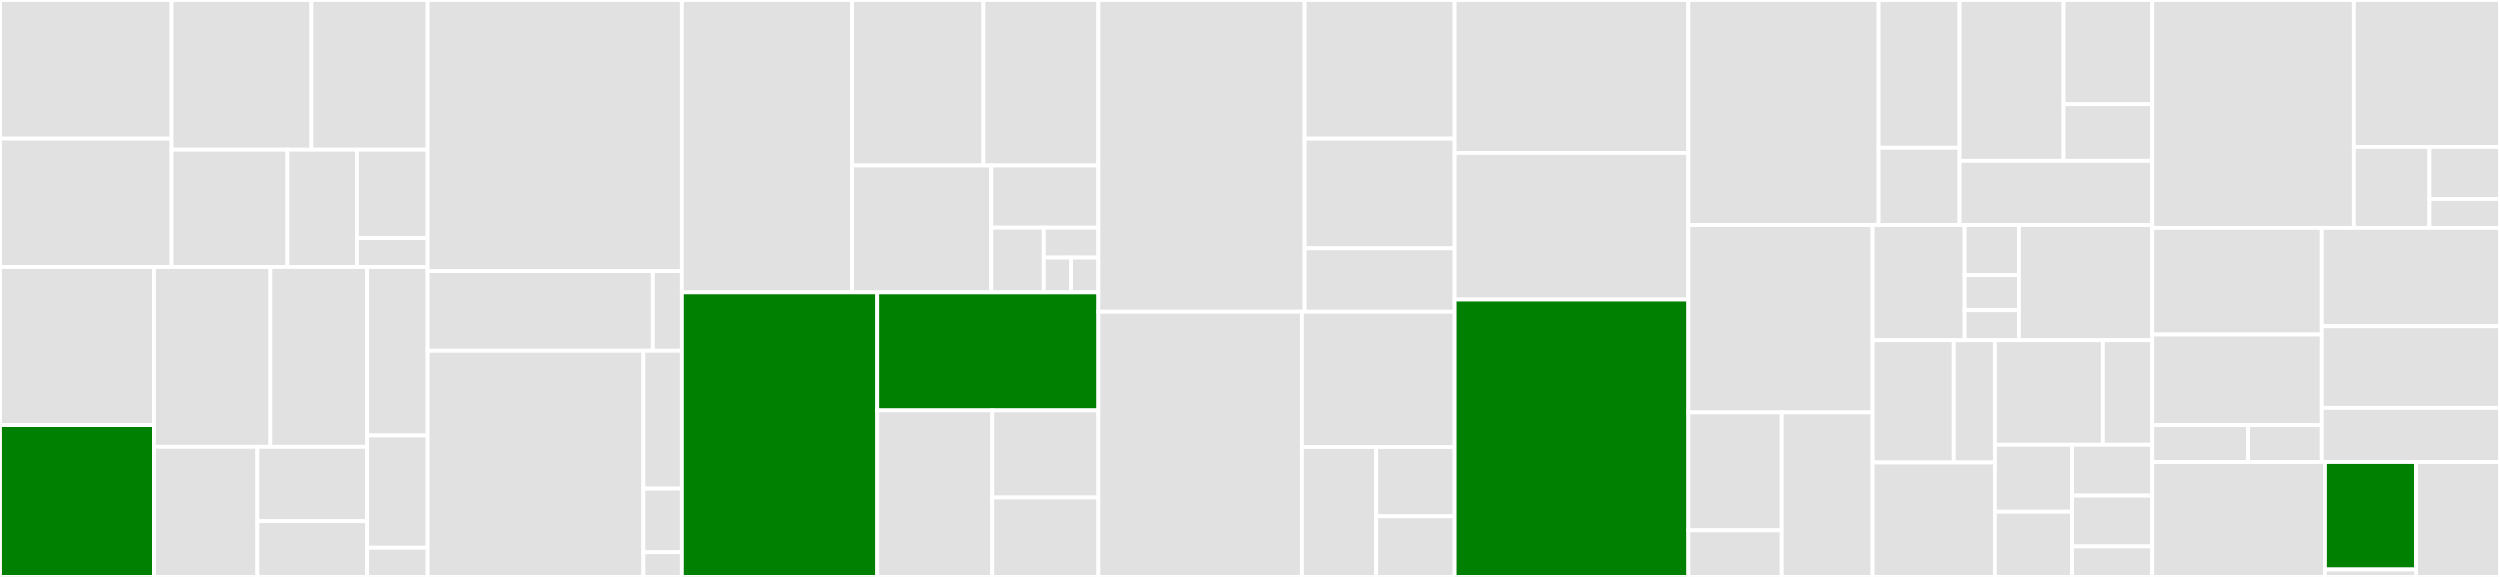 <svg baseProfile="full" width="650" height="150" viewBox="0 0 650 150" version="1.1"
xmlns="http://www.w3.org/2000/svg" xmlns:ev="http://www.w3.org/2001/xml-events"
xmlns:xlink="http://www.w3.org/1999/xlink">

<rect x="0" y="0" width="650" height="150" fill="#333333" stroke="none"/>

<style>rect.s{mask:url(#mask);}</style>
<defs>
  <pattern id="white" width="4" height="4" patternUnits="userSpaceOnUse" patternTransform="rotate(45)">
    <rect width="2" height="2" transform="translate(0,0)" fill="white"></rect>
  </pattern>
  <mask id="mask">
    <rect x="0" y="0" width="100%" height="100%" fill="url(#white)"></rect>
  </mask>
</defs>

<rect x="0" y="0" width="44.605" height="36.05" fill="#e1e1e1" stroke="white" stroke-width="1" class=" tooltipped" data-content="bcda/models/fhir/alr/v1/group.go"><title>bcda/models/fhir/alr/v1/group.go</title></rect>
<rect x="0" y="36.05" width="44.605" height="33.372" fill="#e1e1e1" stroke="white" stroke-width="1" class=" tooltipped" data-content="bcda/models/fhir/alr/v1/patient.go"><title>bcda/models/fhir/alr/v1/patient.go</title></rect>
<rect x="44.605" y="0" width="36.357" height="38.92" fill="#e1e1e1" stroke="white" stroke-width="1" class=" tooltipped" data-content="bcda/models/fhir/alr/v1/riskassessment.go"><title>bcda/models/fhir/alr/v1/riskassessment.go</title></rect>
<rect x="80.963" y="0" width="30.219" height="38.92" fill="#e1e1e1" stroke="white" stroke-width="1" class=" tooltipped" data-content="bcda/models/fhir/alr/v1/covidepisode.go"><title>bcda/models/fhir/alr/v1/covidepisode.go</title></rect>
<rect x="44.605" y="38.92" width="30.125" height="30.501" fill="#e1e1e1" stroke="white" stroke-width="1" class=" tooltipped" data-content="bcda/models/fhir/alr/v1/alrfhir.go"><title>bcda/models/fhir/alr/v1/alrfhir.go</title></rect>
<rect x="74.73" y="38.92" width="18.075" height="30.501" fill="#e1e1e1" stroke="white" stroke-width="1" class=" tooltipped" data-content="bcda/models/fhir/alr/v1/observation.go"><title>bcda/models/fhir/alr/v1/observation.go</title></rect>
<rect x="92.805" y="38.92" width="18.376" height="23.001" fill="#e1e1e1" stroke="white" stroke-width="1" class=" tooltipped" data-content="bcda/models/fhir/alr/v1/coverage.go"><title>bcda/models/fhir/alr/v1/coverage.go</title></rect>
<rect x="92.805" y="61.921" width="18.376" height="7.5" fill="#e1e1e1" stroke="white" stroke-width="1" class=" tooltipped" data-content="bcda/models/fhir/alr/v1/types.go"><title>bcda/models/fhir/alr/v1/types.go</title></rect>
<rect x="0" y="69.421" width="40.025" height="41.093" fill="#e1e1e1" stroke="white" stroke-width="1" class=" tooltipped" data-content="bcda/models/fhir/alr/v2/patient.go"><title>bcda/models/fhir/alr/v2/patient.go</title></rect>
<rect x="0" y="110.514" width="40.025" height="39.486" fill="green" stroke="white" stroke-width="1" class=" tooltipped" data-content="bcda/models/fhir/alr/v2/group.go"><title>bcda/models/fhir/alr/v2/group.go</title></rect>
<rect x="40.025" y="69.421" width="30.265" height="46.755" fill="#e1e1e1" stroke="white" stroke-width="1" class=" tooltipped" data-content="bcda/models/fhir/alr/v2/riskassessment.go"><title>bcda/models/fhir/alr/v2/riskassessment.go</title></rect>
<rect x="70.29" y="69.421" width="25.155" height="46.755" fill="#e1e1e1" stroke="white" stroke-width="1" class=" tooltipped" data-content="bcda/models/fhir/alr/v2/covidepisode.go"><title>bcda/models/fhir/alr/v2/covidepisode.go</title></rect>
<rect x="40.025" y="116.177" width="26.895" height="33.823" fill="#e1e1e1" stroke="white" stroke-width="1" class=" tooltipped" data-content="bcda/models/fhir/alr/v2/alrfhir.go"><title>bcda/models/fhir/alr/v2/alrfhir.go</title></rect>
<rect x="66.92" y="116.177" width="28.525" height="19.327" fill="#e1e1e1" stroke="white" stroke-width="1" class=" tooltipped" data-content="bcda/models/fhir/alr/v2/observation.go"><title>bcda/models/fhir/alr/v2/observation.go</title></rect>
<rect x="66.92" y="135.504" width="28.525" height="14.496" fill="#e1e1e1" stroke="white" stroke-width="1" class=" tooltipped" data-content="bcda/models/fhir/alr/v2/coverage.go"><title>bcda/models/fhir/alr/v2/coverage.go</title></rect>
<rect x="95.445" y="69.421" width="15.736" height="43.793" fill="#e1e1e1" stroke="white" stroke-width="1" class=" tooltipped" data-content="bcda/models/fhir/alr/utils/mapping.go"><title>bcda/models/fhir/alr/utils/mapping.go</title></rect>
<rect x="95.445" y="113.214" width="15.736" height="29.195" fill="#e1e1e1" stroke="white" stroke-width="1" class=" tooltipped" data-content="bcda/models/fhir/alr/utils/hcc.go"><title>bcda/models/fhir/alr/utils/hcc.go</title></rect>
<rect x="95.445" y="142.409" width="15.736" height="7.591" fill="#e1e1e1" stroke="white" stroke-width="1" class=" tooltipped" data-content="bcda/models/fhir/alr/alr.go"><title>bcda/models/fhir/alr/alr.go</title></rect>
<rect x="111.182" y="0" width="66.097" height="70.482" fill="#e1e1e1" stroke="white" stroke-width="1" class=" tooltipped" data-content="bcda/models/postgres/repository.go"><title>bcda/models/postgres/repository.go</title></rect>
<rect x="111.182" y="70.482" width="58.555" height="20.714" fill="#e1e1e1" stroke="white" stroke-width="1" class=" tooltipped" data-content="bcda/models/postgres/alr.go"><title>bcda/models/postgres/alr.go</title></rect>
<rect x="169.737" y="70.482" width="7.541" height="20.714" fill="#e1e1e1" stroke="white" stroke-width="1" class=" tooltipped" data-content="bcda/models/postgres/termination.go"><title>bcda/models/postgres/termination.go</title></rect>
<rect x="111.182" y="91.196" width="56.096" height="58.804" fill="#e1e1e1" stroke="white" stroke-width="1" class=" tooltipped" data-content="bcda/models/mock_repository.go"><title>bcda/models/mock_repository.go</title></rect>
<rect x="167.278" y="91.196" width="10" height="35.834" fill="#e1e1e1" stroke="white" stroke-width="1" class=" tooltipped" data-content="bcda/models/termination.go"><title>bcda/models/termination.go</title></rect>
<rect x="167.278" y="127.03" width="10" height="16.539" fill="#e1e1e1" stroke="white" stroke-width="1" class=" tooltipped" data-content="bcda/models/models.go"><title>bcda/models/models.go</title></rect>
<rect x="167.278" y="143.568" width="10" height="6.432" fill="#e1e1e1" stroke="white" stroke-width="1" class=" tooltipped" data-content="bcda/models/repositorytest.go"><title>bcda/models/repositorytest.go</title></rect>
<rect x="177.278" y="0" width="44.24" height="76.018" fill="#e1e1e1" stroke="white" stroke-width="1" class=" tooltipped" data-content="bcda/auth/client/ssas.go"><title>bcda/auth/client/ssas.go</title></rect>
<rect x="221.518" y="0" width="34.167" height="43.029" fill="#e1e1e1" stroke="white" stroke-width="1" class=" tooltipped" data-content="bcda/auth/ssas.go"><title>bcda/auth/ssas.go</title></rect>
<rect x="255.685" y="0" width="29.896" height="43.029" fill="#e1e1e1" stroke="white" stroke-width="1" class=" tooltipped" data-content="bcda/auth/middleware.go"><title>bcda/auth/middleware.go</title></rect>
<rect x="221.518" y="43.029" width="36.21" height="32.989" fill="#e1e1e1" stroke="white" stroke-width="1" class=" tooltipped" data-content="bcda/auth/mock_provider.go"><title>bcda/auth/mock_provider.go</title></rect>
<rect x="257.728" y="43.029" width="27.853" height="16.165" fill="#e1e1e1" stroke="white" stroke-width="1" class=" tooltipped" data-content="bcda/auth/api.go"><title>bcda/auth/api.go</title></rect>
<rect x="257.728" y="59.194" width="13.654" height="16.824" fill="#e1e1e1" stroke="white" stroke-width="1" class=" tooltipped" data-content="bcda/auth/logger.go"><title>bcda/auth/logger.go</title></rect>
<rect x="271.381" y="59.194" width="14.2" height="7.765" fill="#e1e1e1" stroke="white" stroke-width="1" class=" tooltipped" data-content="bcda/auth/provider.go"><title>bcda/auth/provider.go</title></rect>
<rect x="271.381" y="66.959" width="7.1" height="9.059" fill="#e1e1e1" stroke="white" stroke-width="1" class=" tooltipped" data-content="bcda/auth/providertest.go"><title>bcda/auth/providertest.go</title></rect>
<rect x="278.481" y="66.959" width="7.1" height="9.059" fill="#e1e1e1" stroke="white" stroke-width="1" class=" tooltipped" data-content="bcda/auth/router.go"><title>bcda/auth/router.go</title></rect>
<rect x="177.278" y="76.018" width="50.798" height="73.982" fill="green" stroke="white" stroke-width="1" class=" tooltipped" data-content="bcda/cclf/cclf.go"><title>bcda/cclf/cclf.go</title></rect>
<rect x="228.076" y="76.018" width="57.505" height="30.679" fill="green" stroke="white" stroke-width="1" class=" tooltipped" data-content="bcda/cclf/fileprocessor.go"><title>bcda/cclf/fileprocessor.go</title></rect>
<rect x="228.076" y="106.697" width="29.919" height="43.303" fill="#e1e1e1" stroke="white" stroke-width="1" class=" tooltipped" data-content="bcda/cclf/utils/cclfUtils.go"><title>bcda/cclf/utils/cclfUtils.go</title></rect>
<rect x="257.996" y="106.697" width="27.585" height="22.651" fill="#e1e1e1" stroke="white" stroke-width="1" class=" tooltipped" data-content="bcda/cclf/metrics/metrics.go"><title>bcda/cclf/metrics/metrics.go</title></rect>
<rect x="257.996" y="129.348" width="27.585" height="20.652" fill="#e1e1e1" stroke="white" stroke-width="1" class=" tooltipped" data-content="bcda/cclf/importer.go"><title>bcda/cclf/importer.go</title></rect>
<rect x="285.581" y="0" width="53.623" height="81.052" fill="#e1e1e1" stroke="white" stroke-width="1" class=" tooltipped" data-content="bcda/api/requests.go"><title>bcda/api/requests.go</title></rect>
<rect x="339.204" y="0" width="38.998" height="36.049" fill="#e1e1e1" stroke="white" stroke-width="1" class=" tooltipped" data-content="bcda/api/v2/api.go"><title>bcda/api/v2/api.go</title></rect>
<rect x="339.204" y="36.049" width="38.998" height="28.509" fill="#e1e1e1" stroke="white" stroke-width="1" class=" tooltipped" data-content="bcda/api/v1/api.go"><title>bcda/api/v1/api.go</title></rect>
<rect x="339.204" y="64.559" width="38.998" height="16.493" fill="#e1e1e1" stroke="white" stroke-width="1" class=" tooltipped" data-content="bcda/api/alr.go"><title>bcda/api/alr.go</title></rect>
<rect x="285.581" y="81.052" width="52.907" height="68.948" fill="#e1e1e1" stroke="white" stroke-width="1" class=" tooltipped" data-content="bcda/service/service.go"><title>bcda/service/service.go</title></rect>
<rect x="338.488" y="81.052" width="39.714" height="35.168" fill="#e1e1e1" stroke="white" stroke-width="1" class=" tooltipped" data-content="bcda/service/mock_service.go"><title>bcda/service/mock_service.go</title></rect>
<rect x="338.488" y="116.22" width="19.313" height="33.78" fill="#e1e1e1" stroke="white" stroke-width="1" class=" tooltipped" data-content="bcda/service/config.go"><title>bcda/service/config.go</title></rect>
<rect x="357.801" y="116.22" width="20.401" height="18.016" fill="#e1e1e1" stroke="white" stroke-width="1" class=" tooltipped" data-content="bcda/service/resources.go"><title>bcda/service/resources.go</title></rect>
<rect x="357.801" y="134.236" width="20.401" height="15.764" fill="#e1e1e1" stroke="white" stroke-width="1" class=" tooltipped" data-content="bcda/service/alr.go"><title>bcda/service/alr.go</title></rect>
<rect x="378.202" y="0" width="60.767" height="39.768" fill="#e1e1e1" stroke="white" stroke-width="1" class=" tooltipped" data-content="bcda/responseutils/writer.go"><title>bcda/responseutils/writer.go</title></rect>
<rect x="378.202" y="39.768" width="60.767" height="38.105" fill="#e1e1e1" stroke="white" stroke-width="1" class=" tooltipped" data-content="bcda/responseutils/v2/writer.go"><title>bcda/responseutils/v2/writer.go</title></rect>
<rect x="378.202" y="77.873" width="60.767" height="72.127" fill="green" stroke="white" stroke-width="1" class=" tooltipped" data-content="bcda/bcdacli/cli.go"><title>bcda/bcdacli/cli.go</title></rect>
<rect x="438.969" y="0" width="49.471" height="58.507" fill="#e1e1e1" stroke="white" stroke-width="1" class=" tooltipped" data-content="bcda/client/bluebutton.go"><title>bcda/client/bluebutton.go</title></rect>
<rect x="488.44" y="0" width="21.045" height="38.422" fill="#e1e1e1" stroke="white" stroke-width="1" class=" tooltipped" data-content="bcda/client/fhir/client.go"><title>bcda/client/fhir/client.go</title></rect>
<rect x="488.44" y="38.422" width="21.045" height="20.084" fill="#e1e1e1" stroke="white" stroke-width="1" class=" tooltipped" data-content="bcda/client/mock_bluebutton.go"><title>bcda/client/mock_bluebutton.go</title></rect>
<rect x="509.485" y="0" width="27.027" height="41.817" fill="#e1e1e1" stroke="white" stroke-width="1" class=" tooltipped" data-content="bcda/web/middleware/validation.go"><title>bcda/web/middleware/validation.go</title></rect>
<rect x="536.512" y="0" width="23.072" height="27.081" fill="#e1e1e1" stroke="white" stroke-width="1" class=" tooltipped" data-content="bcda/web/middleware/ratelimit.go"><title>bcda/web/middleware/ratelimit.go</title></rect>
<rect x="536.512" y="27.081" width="23.072" height="14.735" fill="#e1e1e1" stroke="white" stroke-width="1" class=" tooltipped" data-content="bcda/web/middleware/middleware.go"><title>bcda/web/middleware/middleware.go</title></rect>
<rect x="509.485" y="41.817" width="50.099" height="16.69" fill="#e1e1e1" stroke="white" stroke-width="1" class=" tooltipped" data-content="bcda/web/router.go"><title>bcda/web/router.go</title></rect>
<rect x="438.969" y="58.507" width="47.905" height="48.72" fill="#e1e1e1" stroke="white" stroke-width="1" class=" tooltipped" data-content="bcda/suppression/suppression.go"><title>bcda/suppression/suppression.go</title></rect>
<rect x="438.969" y="107.226" width="24.275" height="30.661" fill="#e1e1e1" stroke="white" stroke-width="1" class=" tooltipped" data-content="bcda/alr/csv/csv.go"><title>bcda/alr/csv/csv.go</title></rect>
<rect x="438.969" y="137.887" width="24.275" height="12.113" fill="#e1e1e1" stroke="white" stroke-width="1" class=" tooltipped" data-content="bcda/alr/csv/alr.go"><title>bcda/alr/csv/alr.go</title></rect>
<rect x="463.244" y="107.226" width="23.63" height="42.774" fill="#e1e1e1" stroke="white" stroke-width="1" class=" tooltipped" data-content="bcda/alr/gen/synthetic.go"><title>bcda/alr/gen/synthetic.go</title></rect>
<rect x="486.874" y="58.507" width="23.93" height="29.95" fill="#e1e1e1" stroke="white" stroke-width="1" class=" tooltipped" data-content="bcda/database/connection.go"><title>bcda/database/connection.go</title></rect>
<rect x="510.804" y="58.507" width="14.113" height="13.022" fill="#e1e1e1" stroke="white" stroke-width="1" class=" tooltipped" data-content="bcda/database/pgx.go"><title>bcda/database/pgx.go</title></rect>
<rect x="510.804" y="71.529" width="14.113" height="9.115" fill="#e1e1e1" stroke="white" stroke-width="1" class=" tooltipped" data-content="bcda/database/config.go"><title>bcda/database/config.go</title></rect>
<rect x="510.804" y="80.644" width="14.113" height="7.813" fill="#e1e1e1" stroke="white" stroke-width="1" class=" tooltipped" data-content="bcda/database/database.go"><title>bcda/database/database.go</title></rect>
<rect x="524.916" y="58.507" width="34.668" height="29.95" fill="#e1e1e1" stroke="white" stroke-width="1" class=" tooltipped" data-content="bcda/nrpgx/nrpgx.go"><title>bcda/nrpgx/nrpgx.go</title></rect>
<rect x="486.874" y="88.457" width="21.105" height="31.783" fill="#e1e1e1" stroke="white" stroke-width="1" class=" tooltipped" data-content="bcda/utils/common.go"><title>bcda/utils/common.go</title></rect>
<rect x="507.978" y="88.457" width="10.697" height="31.783" fill="#e1e1e1" stroke="white" stroke-width="1" class=" tooltipped" data-content="bcda/utils/etl.go"><title>bcda/utils/etl.go</title></rect>
<rect x="486.874" y="120.24" width="31.802" height="29.76" fill="#e1e1e1" stroke="white" stroke-width="1" class=" tooltipped" data-content="bcda/servicemux/servicemux.go"><title>bcda/servicemux/servicemux.go</title></rect>
<rect x="518.675" y="88.457" width="28.062" height="27.178" fill="#e1e1e1" stroke="white" stroke-width="1" class=" tooltipped" data-content="bcda/logging/middleware.go"><title>bcda/logging/middleware.go</title></rect>
<rect x="546.737" y="88.457" width="12.847" height="27.178" fill="#e1e1e1" stroke="white" stroke-width="1" class=" tooltipped" data-content="bcda/monitoring/monitoring.go"><title>bcda/monitoring/monitoring.go</title></rect>
<rect x="518.675" y="115.635" width="20.053" height="17.412" fill="#e1e1e1" stroke="white" stroke-width="1" class=" tooltipped" data-content="bcda/insights/insights.go"><title>bcda/insights/insights.go</title></rect>
<rect x="518.675" y="133.046" width="20.053" height="16.954" fill="#e1e1e1" stroke="white" stroke-width="1" class=" tooltipped" data-content="bcda/main.go"><title>bcda/main.go</title></rect>
<rect x="538.729" y="115.635" width="20.856" height="13.217" fill="#e1e1e1" stroke="white" stroke-width="1" class=" tooltipped" data-content="bcda/health/health.go"><title>bcda/health/health.go</title></rect>
<rect x="538.729" y="128.852" width="20.856" height="13.217" fill="#e1e1e1" stroke="white" stroke-width="1" class=" tooltipped" data-content="bcda/metrics/metrics.go"><title>bcda/metrics/metrics.go</title></rect>
<rect x="538.729" y="142.07" width="20.856" height="7.93" fill="#e1e1e1" stroke="white" stroke-width="1" class=" tooltipped" data-content="bcda/errors/errors.go"><title>bcda/errors/errors.go</title></rect>
<rect x="559.584" y="0" width="52.419" height="59.248" fill="#e1e1e1" stroke="white" stroke-width="1" class=" tooltipped" data-content="bcdaworker/worker/worker.go"><title>bcdaworker/worker/worker.go</title></rect>
<rect x="612.004" y="0" width="37.996" height="38.209" fill="#e1e1e1" stroke="white" stroke-width="1" class=" tooltipped" data-content="bcdaworker/worker/alr.go"><title>bcdaworker/worker/alr.go</title></rect>
<rect x="612.004" y="38.209" width="19.653" height="21.039" fill="#e1e1e1" stroke="white" stroke-width="1" class=" tooltipped" data-content="bcdaworker/worker/bluebutton.go"><title>bcdaworker/worker/bluebutton.go</title></rect>
<rect x="631.657" y="38.209" width="18.343" height="13.525" fill="#e1e1e1" stroke="white" stroke-width="1" class=" tooltipped" data-content="bcdaworker/worker/mock_worker.go"><title>bcdaworker/worker/mock_worker.go</title></rect>
<rect x="631.657" y="51.734" width="18.343" height="7.514" fill="#e1e1e1" stroke="white" stroke-width="1" class=" tooltipped" data-content="bcdaworker/worker/utils/common.go"><title>bcdaworker/worker/utils/common.go</title></rect>
<rect x="559.584" y="59.248" width="44.076" height="27.727" fill="#e1e1e1" stroke="white" stroke-width="1" class=" tooltipped" data-content="bcdaworker/queueing/manager/alr.go"><title>bcdaworker/queueing/manager/alr.go</title></rect>
<rect x="559.584" y="86.975" width="44.076" height="23.557" fill="#e1e1e1" stroke="white" stroke-width="1" class=" tooltipped" data-content="bcdaworker/queueing/manager/que.go"><title>bcdaworker/queueing/manager/que.go</title></rect>
<rect x="559.584" y="110.532" width="24.912" height="9.59" fill="#e1e1e1" stroke="white" stroke-width="1" class=" tooltipped" data-content="bcdaworker/queueing/enqueue.go"><title>bcdaworker/queueing/enqueue.go</title></rect>
<rect x="584.497" y="110.532" width="19.163" height="9.59" fill="#e1e1e1" stroke="white" stroke-width="1" class=" tooltipped" data-content="bcdaworker/queueing/mock_enqueuer.go"><title>bcdaworker/queueing/mock_enqueuer.go</title></rect>
<rect x="603.66" y="59.248" width="46.34" height="25.579" fill="#e1e1e1" stroke="white" stroke-width="1" class=" tooltipped" data-content="bcdaworker/repository/postgres/repository.go"><title>bcdaworker/repository/postgres/repository.go</title></rect>
<rect x="603.66" y="84.827" width="46.34" height="21.217" fill="#e1e1e1" stroke="white" stroke-width="1" class=" tooltipped" data-content="bcdaworker/repository/mock_repository.go"><title>bcdaworker/repository/mock_repository.go</title></rect>
<rect x="603.66" y="106.044" width="46.34" height="14.078" fill="#e1e1e1" stroke="white" stroke-width="1" class=" tooltipped" data-content="bcdaworker/main.go"><title>bcdaworker/main.go</title></rect>
<rect x="559.584" y="120.122" width="44.9" height="29.878" fill="#e1e1e1" stroke="white" stroke-width="1" class=" tooltipped" data-content="conf/config.go"><title>conf/config.go</title></rect>
<rect x="604.485" y="120.122" width="23.68" height="27.938" fill="green" stroke="white" stroke-width="1" class=" tooltipped" data-content="optout/utils.go"><title>optout/utils.go</title></rect>
<rect x="604.485" y="148.06" width="23.68" height="1.94" fill="#e1e1e1" stroke="white" stroke-width="1" class=" tooltipped" data-content="optout/models.go"><title>optout/models.go</title></rect>
<rect x="628.165" y="120.122" width="21.835" height="29.878" fill="#e1e1e1" stroke="white" stroke-width="1" class=" tooltipped" data-content="log/logger.go"><title>log/logger.go</title></rect>
</svg>